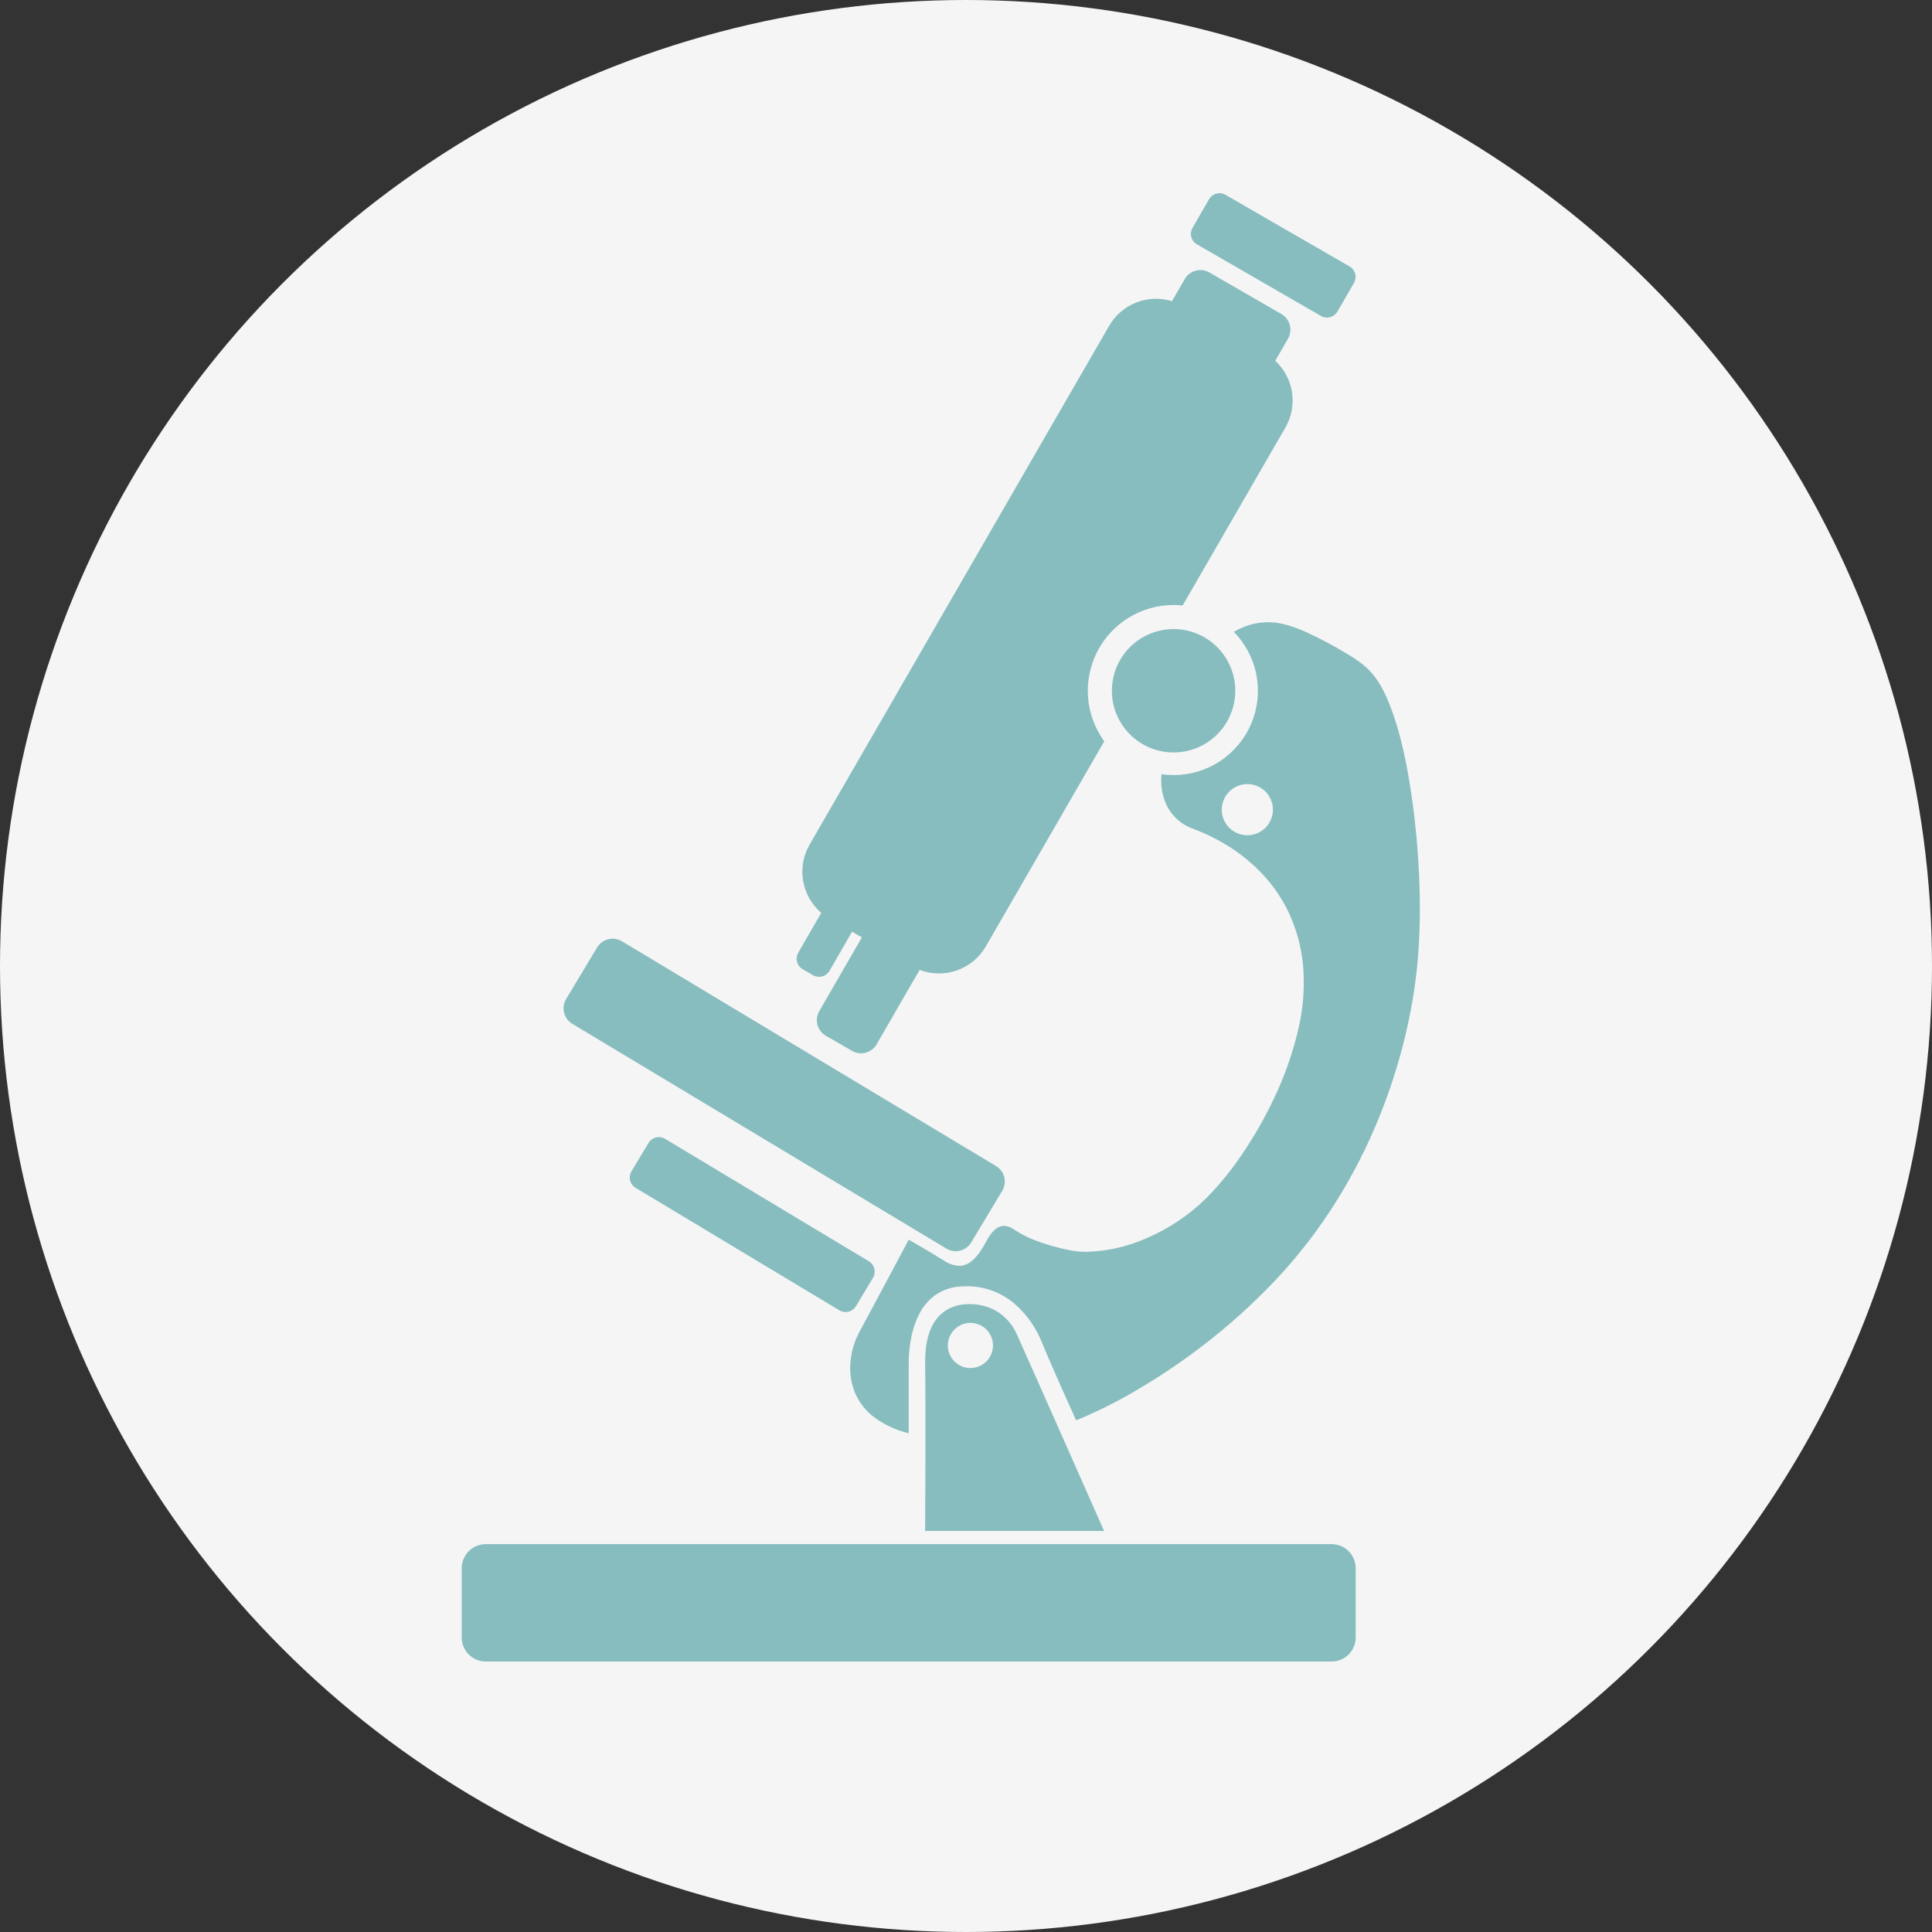 <svg xmlns:inkscape="http://www.inkscape.org/namespaces/inkscape" xmlns:sodipodi="http://sodipodi.sourceforge.net/DTD/sodipodi-0.dtd" xmlns="http://www.w3.org/2000/svg" xmlns:svg="http://www.w3.org/2000/svg" width="500" height="500" viewBox="0 0 500 500" id="svg1" inkscape:version="1.4.3 (0d15f75, 2025-12-25)" sodipodi:docname="favicon.svg"><rect x="0" y="0" width="500" height="500" fill="#333333" stroke="none"/><defs id="defs1"></defs><circle style="fill:#f5f5f5;stroke-width:20;fill-opacity:1" id="path1" cx="250" cy="250" r="250"></circle><g inkscape:label="Capa 1" inkscape:groupmode="layer" id="layer1"><path d="m 125.72,430 c -1.653,0 -3.238,-0.657 -4.407,-1.825 -1.169,-1.169 -1.825,-2.754 -1.825,-4.407 v -17.917 c 0,-1.653 0.657,-3.238 1.825,-4.407 1.169,-1.169 2.754,-1.826 4.407,-1.826 h 218.901 c 1.653,0 3.238,0.657 4.407,1.826 1.168,1.169 1.825,2.754 1.825,4.407 v 17.917 c 0,1.653 -0.657,3.238 -1.825,4.407 -1.169,1.168 -2.754,1.825 -4.407,1.825 z m 113.71,-33.788 c 0,-0.279 0.165,-31.465 0,-43.398 -0.073,-5.283 1.033,-9.284 3.292,-11.892 1.617,-1.837 3.857,-3.011 6.289,-3.296 0.638,-0.083 1.282,-0.124 1.925,-0.123 2.265,-0.015 4.499,0.519 6.511,1.558 2.58,1.415 4.607,3.658 5.753,6.368 3.386,7.47 22.343,50.354 22.535,50.786 h -46.305 z m 5.867,-48.007 c 0,1.156 0.343,2.285 0.985,3.245 0.642,0.961 1.555,1.71 2.622,2.152 1.068,0.442 2.242,0.558 3.376,0.332 1.134,-0.225 2.174,-0.781 2.992,-1.599 0.817,-0.817 1.374,-1.858 1.599,-2.992 0.225,-1.133 0.11,-2.308 -0.332,-3.375 -0.442,-1.068 -1.191,-1.98 -2.152,-2.622 -0.96,-0.642 -2.09,-0.985 -3.245,-0.985 -1.55,0.002 -3.035,0.618 -4.13,1.713 -1.095,1.095 -1.711,2.581 -1.713,4.13 z m -10.127,22.729 c -3.325,-0.798 -6.451,-2.275 -9.18,-4.337 -2.033,-1.584 -3.637,-3.65 -4.667,-6.011 -1.131,-2.736 -1.531,-5.718 -1.163,-8.655 0.271,-2.454 0.997,-4.835 2.142,-7.022 2.895,-5.312 10.485,-19.586 12.742,-23.838 l 0.117,-0.22 0.012,-0.022 c 0.013,0.006 0.026,0.015 0.038,0.022 l 0.007,0.005 c 1.125,0.639 5.098,2.914 9,5.338 1.188,0.834 2.586,1.32 4.036,1.402 2.565,0 4.795,-2.085 7.228,-6.762 1.357,-2.415 2.774,-3.588 4.33,-3.588 0.955,0.051 1.872,0.387 2.633,0.964 1.57,1.04 3.242,1.915 4.99,2.613 3.099,1.215 6.303,2.14 9.572,2.764 1.37,0.263 2.762,0.39 4.157,0.38 5.187,-0.131 10.301,-1.255 15.064,-3.309 5.959,-2.479 11.386,-6.078 15.987,-10.604 3.375,-3.424 6.423,-7.156 9.104,-11.147 3.251,-4.764 6.113,-9.782 8.56,-15.004 2.576,-5.431 4.582,-11.114 5.986,-16.957 1.377,-5.556 1.843,-11.298 1.38,-17.003 -0.45,-4.946 -1.787,-9.769 -3.948,-14.239 -1.876,-3.805 -4.356,-7.281 -7.345,-10.292 -2.631,-2.647 -5.58,-4.957 -8.781,-6.877 -2.622,-1.588 -5.389,-2.925 -8.262,-3.995 -1.903,-0.646 -3.615,-1.756 -4.981,-3.228 -1.368,-1.472 -2.348,-3.262 -2.853,-5.206 -0.511,-1.855 -0.674,-3.789 -0.481,-5.704 l 0.019,-0.037 c 1.032,0.147 2.073,0.222 3.116,0.222 4.294,0.003 8.493,-1.261 12.071,-3.635 3.578,-2.374 6.376,-5.751 8.042,-9.708 1.666,-3.958 2.127,-8.319 1.324,-12.537 -0.803,-4.218 -2.832,-8.106 -5.836,-11.174 2.537,-1.536 5.426,-2.394 8.39,-2.493 0.201,-0.015 0.414,-0.015 0.632,-0.015 2.639,0 5.843,0.853 9.799,2.606 3.438,1.587 6.785,3.364 10.027,5.321 3.35,1.96 5.681,3.621 7.708,6.316 2.135,2.836 3.916,6.855 5.778,13.038 2.034,6.751 3.79,16.678 4.817,27.238 0.836,8.594 1.564,21.54 0.29,34.405 -0.629,6.191 -1.682,12.332 -3.152,18.38 -1.702,7.053 -3.922,13.971 -6.642,20.697 -3.007,7.448 -6.645,14.625 -10.875,21.454 -4.584,7.393 -9.894,14.311 -15.851,20.651 -5.733,6.072 -11.932,11.687 -18.541,16.792 -5.304,4.103 -10.857,7.875 -16.626,11.296 -5.302,3.208 -10.844,6.002 -16.576,8.358 h -0.004 l -0.036,-0.079 c -0.972,-2.135 -5.963,-13.137 -8.816,-20.06 -1.531,-3.872 -3.972,-7.319 -7.115,-10.05 -3.46,-2.95 -7.87,-4.549 -12.416,-4.502 -0.474,0 -0.965,0.015 -1.458,0.051 -2.421,0.114 -4.758,0.919 -6.734,2.321 -1.751,1.314 -3.164,3.025 -4.124,4.993 -2.292,4.489 -2.633,9.864 -2.633,12.669 v 18.021 z m 81.017,-161.392 c 0,1.31 0.389,2.589 1.116,3.678 0.728,1.089 1.762,1.938 2.972,2.439 1.21,0.501 2.541,0.633 3.826,0.377 1.285,-0.256 2.464,-0.886 3.391,-1.812 0.926,-0.926 1.556,-2.106 1.812,-3.391 0.255,-1.284 0.125,-2.616 -0.376,-3.825 -0.501,-1.21 -1.35,-2.245 -2.439,-2.972 -1.089,-0.728 -2.369,-1.116 -3.679,-1.116 -1.755,0.002 -3.438,0.7 -4.68,1.942 -1.242,1.242 -1.939,2.925 -1.942,4.681 z m -98.946,129.57 -52.751,-31.7 c -0.351,-0.211 -0.657,-0.489 -0.9,-0.817 -0.244,-0.329 -0.42,-0.703 -0.519,-1.1 -0.099,-0.397 -0.119,-0.809 -0.059,-1.214 0.061,-0.405 0.2,-0.794 0.411,-1.145 l 4.414,-7.345 c 0.211,-0.351 0.489,-0.657 0.817,-0.9 0.329,-0.244 0.703,-0.42 1.1,-0.519 0.397,-0.099 0.809,-0.119 1.214,-0.059 0.404,0.059 0.793,0.2 1.144,0.411 l 52.752,31.696 c 0.708,0.426 1.218,1.115 1.418,1.917 0.2,0.801 0.073,1.65 -0.352,2.358 l -4.413,7.345 c -0.211,0.351 -0.489,0.657 -0.817,0.9 -0.329,0.244 -0.703,0.42 -1.1,0.519 -0.397,0.099 -0.809,0.119 -1.214,0.059 -0.405,-0.059 -0.794,-0.2 -1.145,-0.411 z m 27.691,-15.97 -96.821,-58.18 c -1.062,-0.638 -1.828,-1.673 -2.128,-2.876 -0.299,-1.203 -0.109,-2.476 0.529,-3.538 l 8.024,-13.354 c 0.638,-1.062 1.673,-1.828 2.876,-2.128 1.203,-0.3 2.475,-0.11 3.537,0.528 l 96.823,58.177 c 1.063,0.638 1.829,1.673 2.129,2.876 0.299,1.203 0.109,2.476 -0.529,3.538 l -8.024,13.354 c -0.638,1.062 -1.673,1.828 -2.876,2.128 -1.203,0.3 -2.476,0.11 -3.538,-0.528 z m -24.438,-51.181 -6.747,-3.896 c -0.533,-0.306 -0.999,-0.715 -1.373,-1.202 -0.374,-0.487 -0.649,-1.043 -0.809,-1.636 -0.158,-0.594 -0.2,-1.212 -0.12,-1.821 0.081,-0.609 0.28,-1.196 0.587,-1.728 l 11.023,-19.09 -2.537,-1.465 -5.836,10.121 c -0.413,0.715 -1.094,1.238 -1.892,1.451 -0.798,0.214 -1.649,0.102 -2.364,-0.311 l -2.699,-1.558 c -0.354,-0.204 -0.666,-0.476 -0.916,-0.801 -0.249,-0.324 -0.433,-0.695 -0.539,-1.09 -0.106,-0.395 -0.134,-0.807 -0.081,-1.214 0.054,-0.406 0.186,-0.798 0.39,-1.152 l 5.961,-10.325 c -2.485,-2.129 -4.147,-5.06 -4.698,-8.286 -0.551,-3.226 0.045,-6.542 1.683,-9.375 L 287.037,84.334 c 1.587,-2.751 4.062,-4.881 7.018,-6.041 2.956,-1.161 6.219,-1.283 9.253,-0.346 l 3.303,-5.716 c 0.307,-0.532 0.715,-0.999 1.203,-1.373 0.487,-0.374 1.043,-0.649 1.636,-0.808 0.594,-0.159 1.212,-0.2 1.821,-0.12 0.609,0.08 1.196,0.28 1.728,0.587 l 18.618,10.75 c 0.532,0.307 0.999,0.715 1.373,1.202 0.374,0.487 0.649,1.043 0.808,1.636 0.159,0.593 0.2,1.212 0.12,1.821 -0.08,0.609 -0.28,1.196 -0.587,1.728 l -3.296,5.709 c 2.334,2.16 3.865,5.049 4.339,8.194 0.475,3.145 -0.134,6.357 -1.727,9.11 l -26.572,46.026 c -0.78,-0.082 -1.564,-0.123 -2.349,-0.123 -4.097,0 -8.114,1.133 -11.607,3.275 -3.493,2.142 -6.325,5.208 -8.183,8.859 -1.858,3.652 -2.669,7.746 -2.344,11.83 0.326,4.084 1.775,7.999 4.188,11.31 l -30.643,53.075 c -1.666,2.889 -4.307,5.089 -7.45,6.205 -3.142,1.117 -6.58,1.076 -9.694,-0.115 l -11.11,19.241 c -0.307,0.533 -0.715,0.999 -1.203,1.373 -0.487,0.374 -1.043,0.649 -1.636,0.809 -0.594,0.159 -1.212,0.2 -1.821,0.12 -0.609,-0.081 -1.196,-0.28 -1.728,-0.587 z m 67.259,-93.191 c 0,-3.158 0.936,-6.246 2.691,-8.872 1.754,-2.626 4.248,-4.673 7.167,-5.882 2.918,-1.208 6.129,-1.525 9.227,-0.909 3.098,0.616 5.943,2.137 8.176,4.371 2.234,2.234 3.755,5.079 4.371,8.176 0.616,3.098 0.299,6.309 -0.909,9.227 -1.208,2.918 -3.256,5.412 -5.882,7.167 -2.626,1.755 -5.714,2.691 -8.872,2.691 -4.235,0 -8.297,-1.683 -11.293,-4.677 -2.994,-2.995 -4.677,-7.057 -4.677,-11.293 z M 341.868,81.775 309.756,63.235 c -0.715,-0.413 -1.238,-1.094 -1.451,-1.892 -0.214,-0.798 -0.102,-1.649 0.311,-2.364 l 4.284,-7.422 c 0.414,-0.715 1.094,-1.237 1.892,-1.451 0.798,-0.214 1.649,-0.101 2.364,0.312 L 349.268,68.958 c 0.715,0.413 1.238,1.094 1.451,1.892 0.214,0.798 0.102,1.649 -0.311,2.364 l -4.284,7.422 c -0.413,0.715 -1.094,1.238 -1.892,1.452 -0.798,0.214 -1.649,0.102 -2.364,-0.311 z" fill="#87bdbf" id="path2" style="stroke-width:7.338"></path></g></svg>